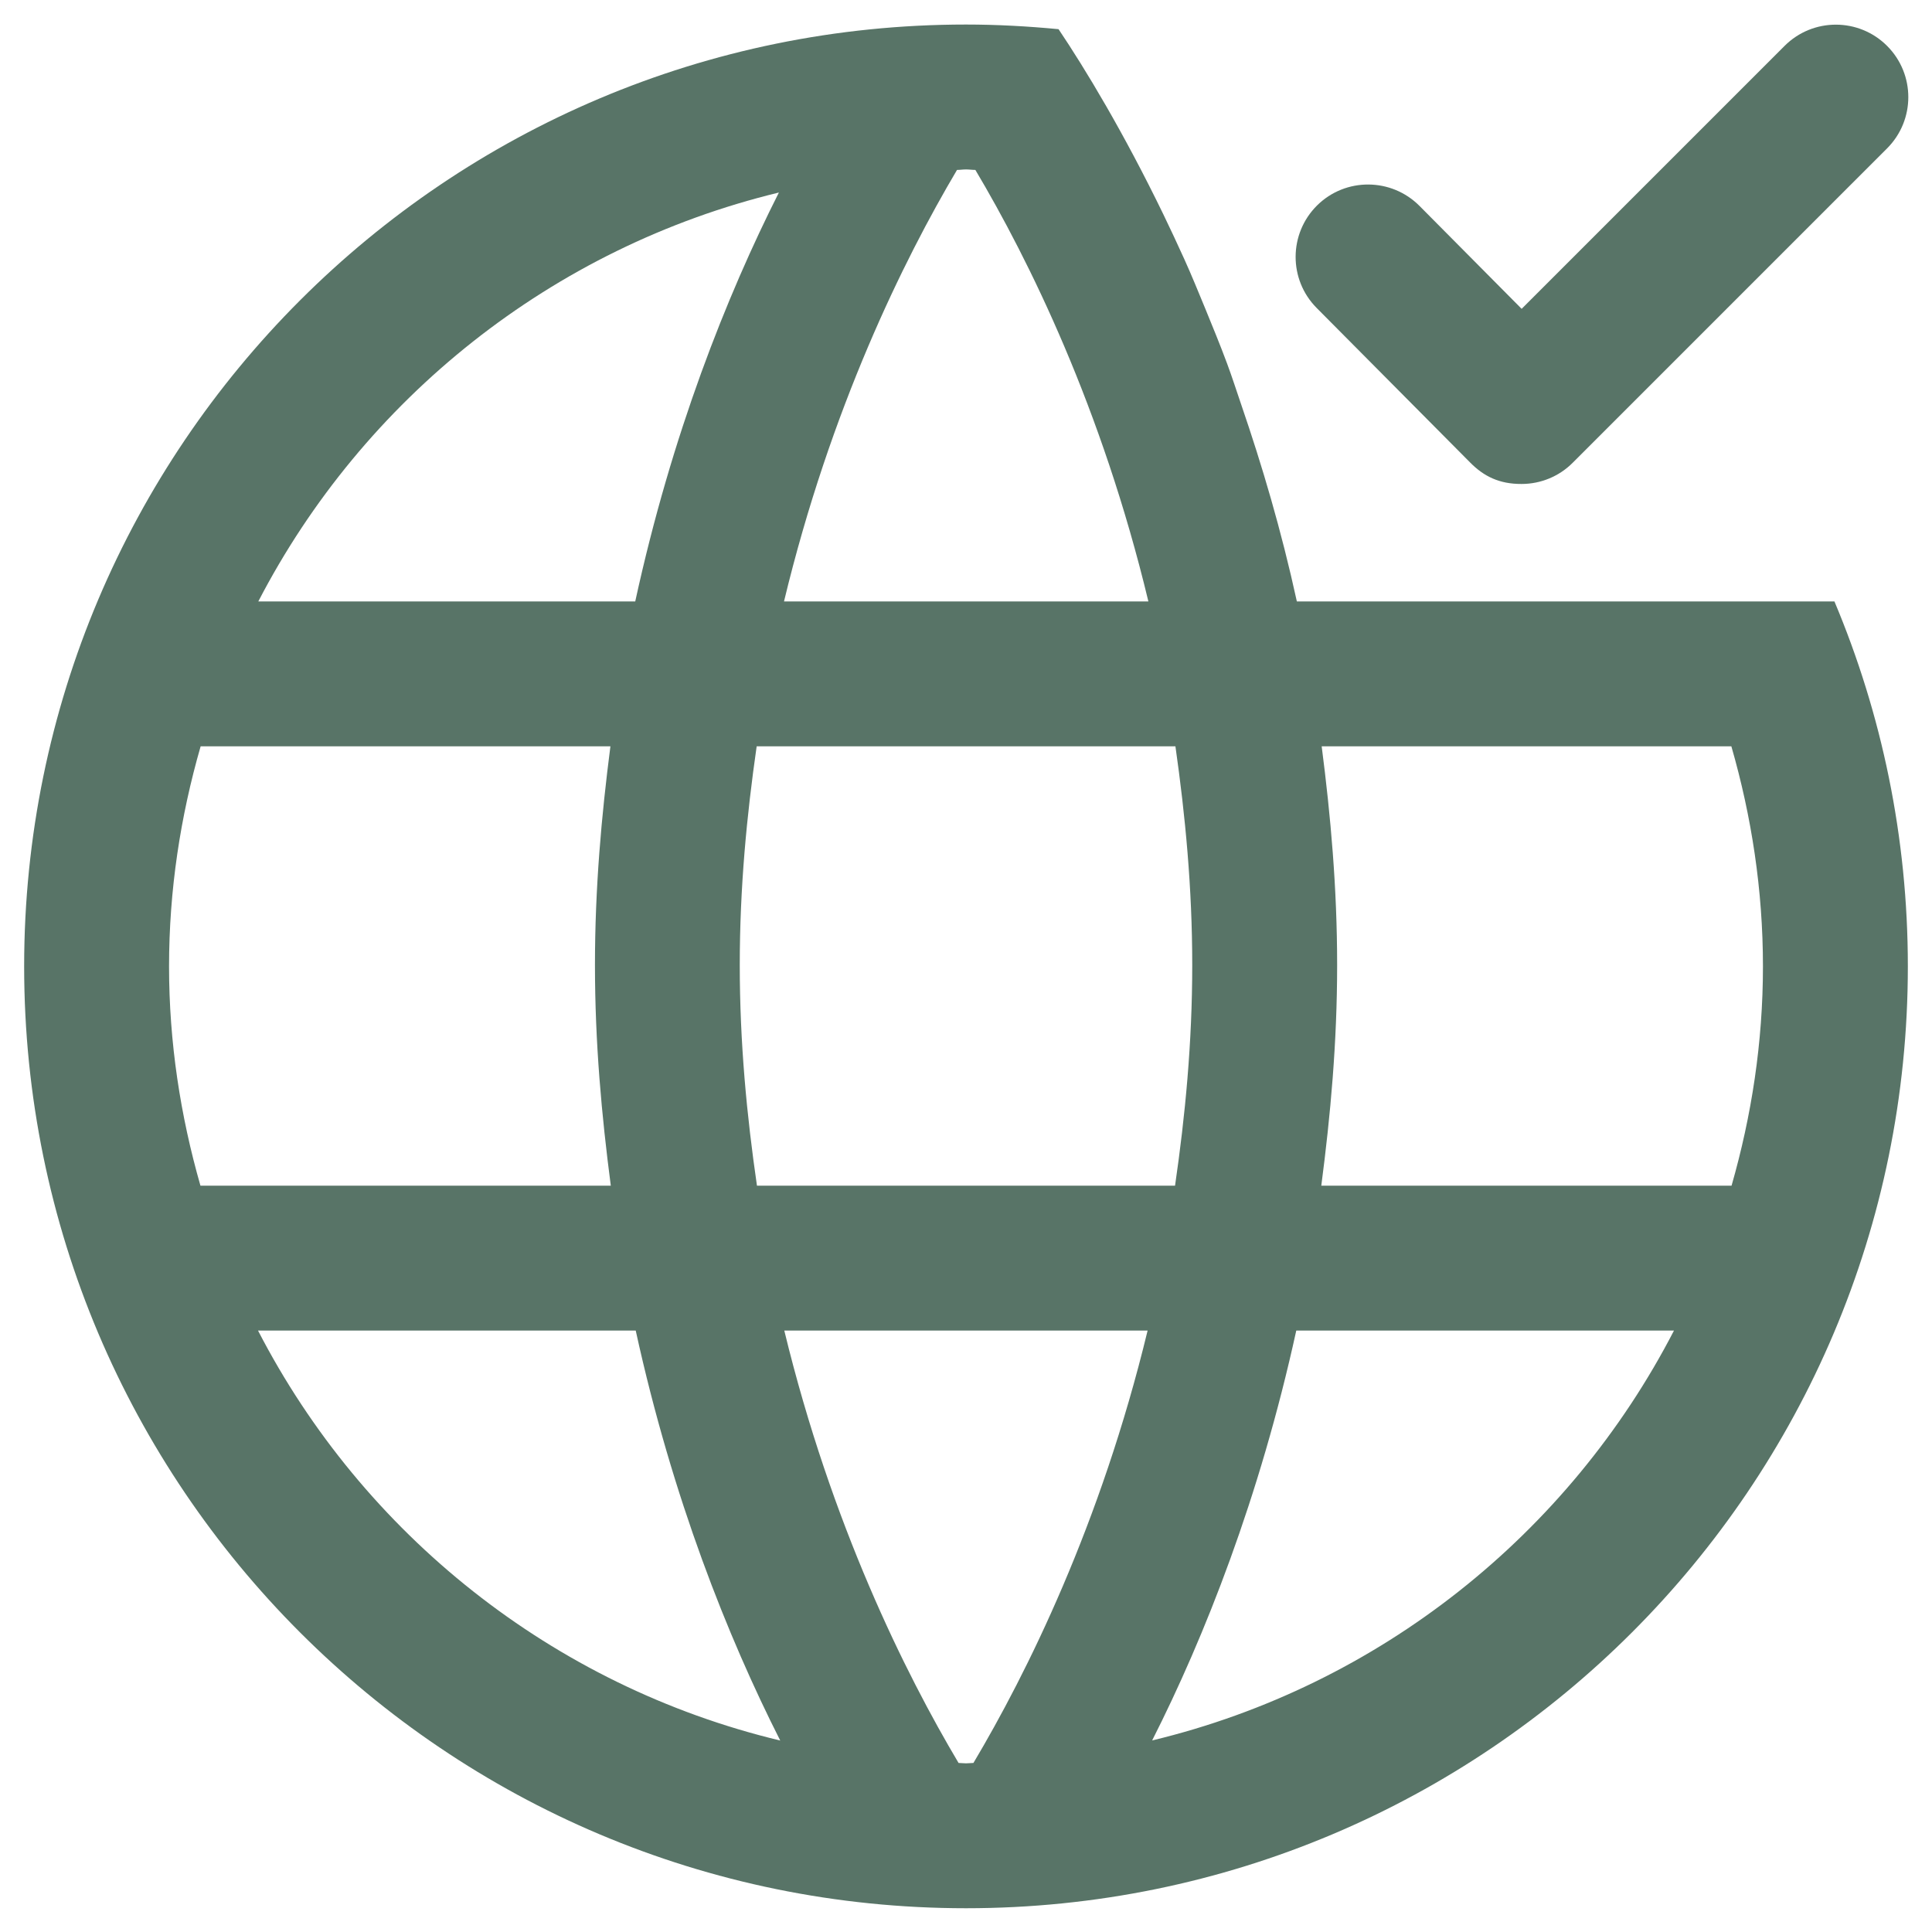 <svg width="40" height="40" viewBox="0 0 40 40" fill="none" xmlns="http://www.w3.org/2000/svg">
<path d="M26.85 12.452C26.528 10.978 26.13 9.636 25.702 8.388C25.604 8.102 25.508 7.802 25.406 7.528C25.258 7.13 25.106 6.762 24.954 6.39C24.81 6.042 24.668 5.692 24.522 5.37C24.376 5.048 24.232 4.74 24.088 4.442C23.266 2.746 22.468 1.424 21.916 0.604C21.286 0.544 20.646 0.508 20 0.508C9.23 0.508 0.5 9.238 0.5 20.008C0.5 30.778 9.23 39.508 20 39.508C30.77 39.508 39.5 30.778 39.5 20.008C39.5 17.328 38.958 14.776 37.98 12.452H26.85ZM24.336 15.452C24.54 16.884 24.684 18.38 24.684 19.98C24.684 21.594 24.538 23.104 24.328 24.548H15.672C15.462 23.104 15.316 21.594 15.316 19.98C15.316 18.38 15.46 16.884 15.666 15.452H24.336ZM19.814 3.518C19.876 3.518 19.938 3.508 20 3.508C20.066 3.508 20.128 3.518 20.194 3.518C21.302 5.382 22.814 8.448 23.776 12.452H16.232C17.194 8.456 18.708 5.384 19.814 3.518ZM16.126 3.986C15.044 6.128 13.906 8.99 13.152 12.452H5.348C7.52 8.26 11.432 5.122 16.126 3.986ZM3.5 20.008C3.5 18.426 3.736 16.902 4.154 15.452H12.638C12.452 16.892 12.318 18.386 12.318 19.98C12.318 21.59 12.456 23.096 12.646 24.548H4.15C3.736 23.104 3.5 21.584 3.5 20.008ZM5.342 27.548H13.162C13.922 31.02 15.07 33.896 16.154 36.036C11.442 34.906 7.516 31.758 5.342 27.548ZM20.154 36.5C20.102 36.5 20.052 36.508 20 36.508C19.948 36.508 19.898 36.5 19.846 36.5C18.742 34.644 17.212 31.564 16.238 27.548H23.76C22.788 31.564 21.258 34.644 20.154 36.5ZM23.854 36.034C24.936 33.898 26.08 31.006 26.838 27.548H34.658C32.486 31.754 28.562 34.902 23.854 36.034ZM35.85 24.548H27.356C27.546 23.096 27.684 21.59 27.684 19.98C27.684 18.386 27.55 16.892 27.364 15.452H35.846C36.264 16.902 36.5 18.426 36.5 20.008C36.5 21.584 36.264 23.104 35.85 24.548Z" fill="#587467"/>
<path d="M30.438 9.576C30.72 9.862 31.042 10.022 31.502 10.02C31.9 10.02 32.282 9.862 32.562 9.58L39.07 3.072C39.656 2.486 39.656 1.536 39.07 0.95C38.484 0.364 37.534 0.364 36.948 0.95L31.504 6.394L29.39 4.264C28.808 3.678 27.858 3.67 27.268 4.254C26.68 4.838 26.676 5.788 27.26 6.376L30.438 9.576Z" fill="#587467"/>
</svg>
